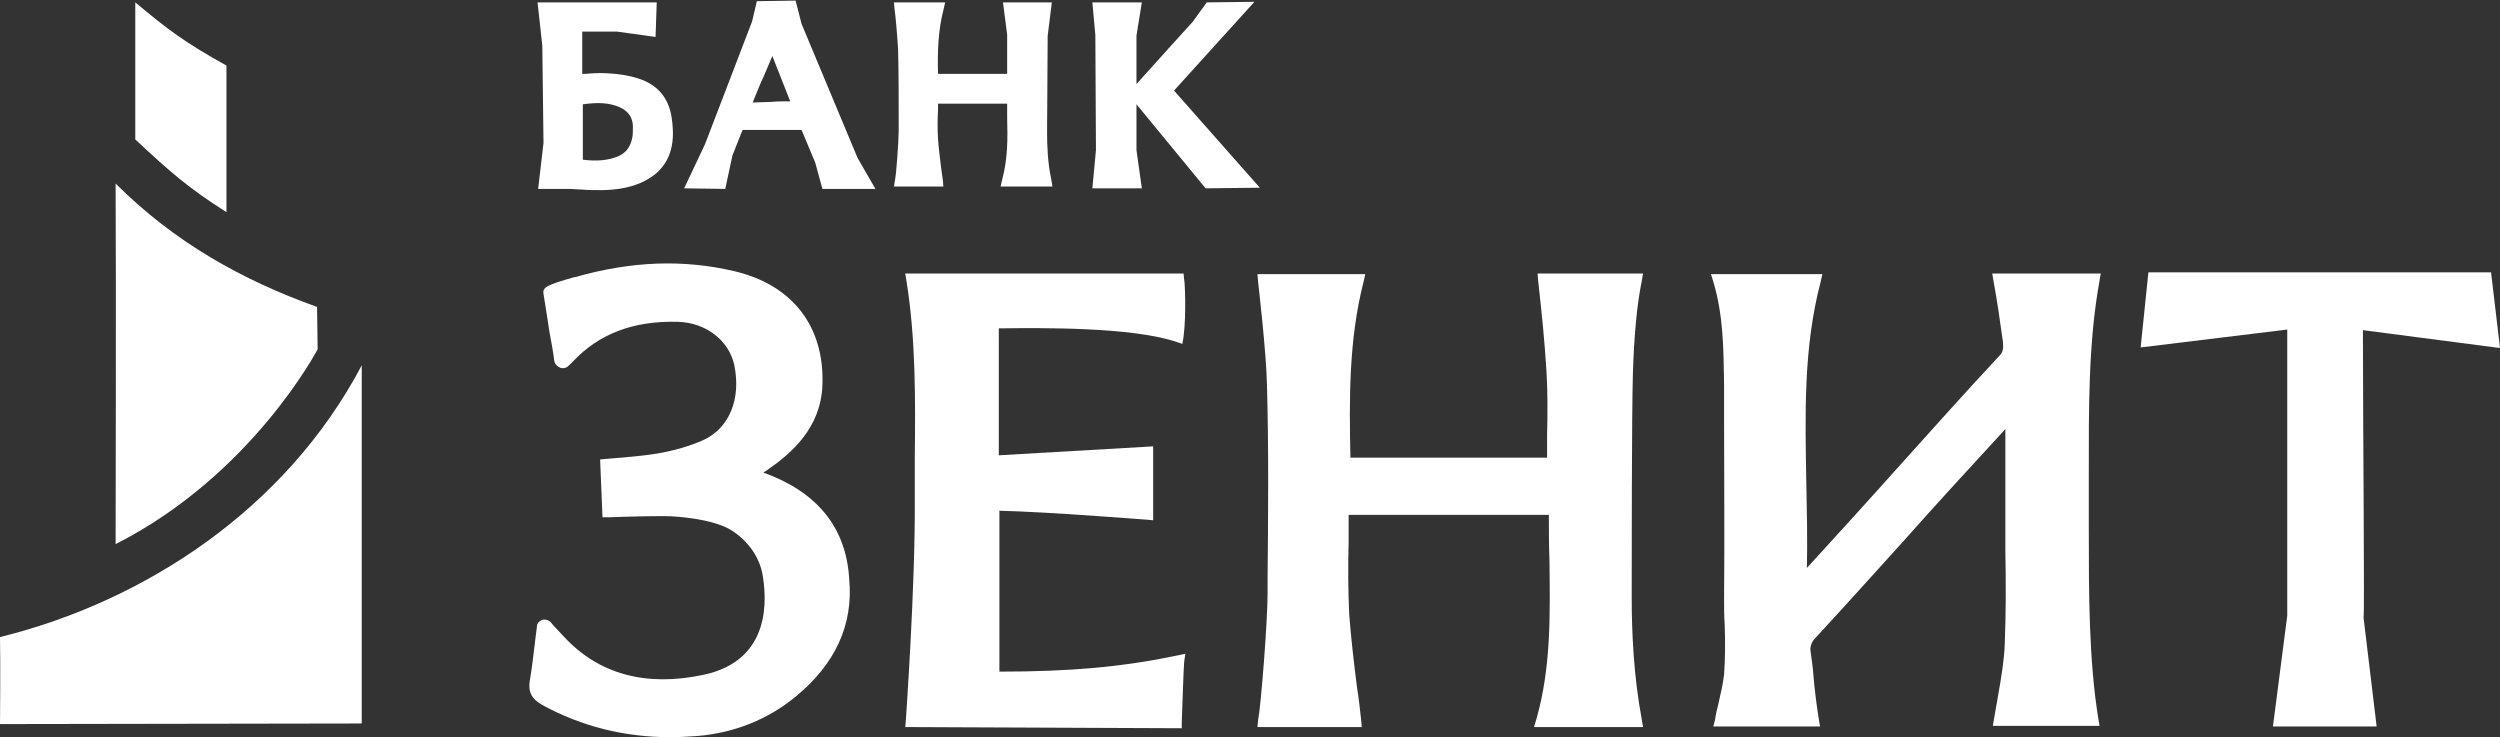 <?xml version="1.0" encoding="UTF-8"?> <!-- Generator: Adobe Illustrator 26.4.1, SVG Export Plug-In . SVG Version: 6.00 Build 0) --> <svg xmlns="http://www.w3.org/2000/svg" xmlns:xlink="http://www.w3.org/1999/xlink" id="Layer_1" x="0px" y="0px" viewBox="0 0 419.5 123.7" style="enable-background:new 0 0 419.5 123.7;" xml:space="preserve"><rect x="0" y="0" width="419.5" height="123.7" fill="#333333" stroke="none"/> <style type="text/css"> .st0{fill:#FFFFFF;} </style> <g> <path class="st0" d="M0,121.5l60.7-0.1l0-60.1C48,85.4,24.3,100.9,0,106.9C0.1,111.4,0,121.5,0,121.5"></path> <path class="st0" d="M19.4,91.3c22.9-11.6,33.9-32.7,33.9-32.7s-0.1-6.9-0.1-7.1C40.6,47,29.2,40.6,19.4,30.8 C19.5,47.3,19.4,91.3,19.4,91.3"></path> <path class="st0" d="M22.7,0.4c0,0,0,18.4,0,23c6,5.6,9,8.2,15.3,12.2l0-24.6C30.8,7,28.1,4.9,22.7,0.4"></path> <path class="st0" d="M112.7,19.7c-0.5-3.3-2.4-5.5-5.5-6.5c-1.5-0.5-3.2-0.8-5.3-0.9c-1.3-0.1-2.5,0-3.7,0.1c-0.2,0-0.3,0-0.5,0 V5.3l5.8,0l6.5,0.9l0.2-5.8h-20l0.8,7.3L91.2,24l-0.9,7.7l1.2,0c0,0,2.7,0,4,0c0.7,0,1.4,0.1,2.1,0.1c1,0.1,2,0.1,3,0.1 c0.2,0,0.5,0,0.7,0c3.8-0.1,6.6-1,8.8-2.8C113.3,26.3,113.1,22.4,112.7,19.7 M106.2,21.3c0,0.7,0,1.3-0.1,1.8 c-0.3,1.5-1,2.5-2.3,3.1c-1.7,0.7-3.5,0.9-6,0.6v-9.3c2.3-0.3,4.5-0.4,6.6,0.7C105.6,18.9,106.2,19.9,106.2,21.3"></path> <path class="st0" d="M134.5,4l-1-3.9L127,0.2l-0.8,3.4l-7.9,20.6l-3.5,7.4l6.9,0.1l1.2-5.6l1.7-4.3l9.9,0l2.3,5.5l1.2,4.4l8.9,0 l-3-5.2L134.5,4z M132.6,17c-1,0-2.1,0-3.2,0.1c-1,0-2.1,0.1-3.1,0.1c0.6-1.5,1.2-3,1.9-4.5c0.5-1.1,0.9-2.2,1.4-3.3L132.6,17z"></path> <path class="st0" d="M202.3,31.6l9.1-0.1L197,15.2l13.5-14.9l-8,0.1l-2.4,3.3c0,0-6.1,6.7-9.4,10.4l0-8.1l0.9-5.6h-8.3l0.5,5.5 l0.1,19.3l-0.6,6.4h8.3l-0.9-6.4l0-7.7L202.3,31.6z"></path> <path class="st0" d="M175.7,22.2c0-2.1,0.1-16.2,0.1-16.2l0.7-5.6h-8.2l0.7,5.4c0,0,0,4.1,0,6.6h-11.6c-0.1-3.5,0-7.2,0.9-10.7 l0.3-1.3h-8.6l0.1,1.1c0.1,0.4,0.5,4.8,0.6,6.8c0.1,4.2,0.1,8.5,0.1,12.7l0,0.9c0,1.8-0.4,7.2-0.6,8.2l-0.2,1.2h8.3l-0.1-1.1 c-0.1-0.7-0.2-1.4-0.3-2.2c-0.2-1.6-0.4-3.2-0.5-4.7c-0.1-1.6-0.1-3.2,0-4.8c0-0.4,0-0.7,0-1.1H169c0,0.8,0,1.6,0,2.3 c0.1,3.6,0.1,6.9-0.8,10.3l-0.3,1.3h8.7l-0.2-1.2C175.8,27.3,175.7,24.4,175.7,22.2"></path> <path class="st0" d="M275.5,47.1l0.2-1.2h-17.7l0.1,1.2c0.6,5.3,1.1,10.3,1.4,15.2c0.2,3.5,0.2,7.2,0.1,10.7c0,1.3,0,2.5,0,3.8h-33 c-0.2-9.7-0.3-19.7,2.2-29.5l0.3-1.3H211l0.1,1.2c0,0.1,1.4,11.9,1.5,17.5c0.3,10.8,0.2,21.8,0.1,32.4l0,2.5 c0,4.6-1.1,18.8-1.6,21.3L211,122h17.5l-0.1-1.2c-0.2-1.8-0.4-3.7-0.7-5.5c-0.5-4-1-8.2-1.3-12.2c-0.2-4.1-0.2-8.3-0.1-12.3 c0-1.5,0-3,0-4.4h33.6c0,2.5,0,5.1,0.1,7.5c0.1,9.3,0.3,18-2.2,26.8l-0.4,1.3h18.3l-0.2-1.2c-1.4-7.5-1.7-14.9-1.7-20.6 c0-5.6,0-30.6,0.2-37.5C274.2,56.1,274.7,51,275.5,47.1"></path> <path class="st0" d="M167.7,112.7v-27c8.4,0.2,24.5,1.5,24.7,1.5l1.1,0.1l0-12.4l-25.9,1.5V55.1c7.7-0.1,22.1-0.2,29.6,2.2l1.2,0.4 l0.2-1.2c0.5-3.9,0.2-9.4,0.1-9.6l-0.1-1h-46.7l0.2,1.2c1.6,10,1.5,20.2,1.4,30c0,2.3,0,4.5,0,6.8c0.1,14.5-1.5,36.8-1.5,37 l-0.1,1.1l46.4,0.2l0-1c0.1-2.5,0.3-9.1,0.4-10.1l0.2-1.4l-1.4,0.3C188.4,111.9,179.7,112.7,167.7,112.7"></path> <path class="st0" d="M128.1,79.3C128.1,79.3,128.1,79.3,128.1,79.3c0.2-0.1,0.4-0.3,0.6-0.4c4.2-2.9,9-7.1,9.3-14.2 c0.4-9.9-5-16.9-14.8-19.2c-8.5-2-17.2-1.7-26.7,1l-0.1,0c-4.6,1.3-5.4,1.7-5.2,2.8c0.3,2,0.7,4.3,1,6.4c0.3,1.6,0.6,3.2,0.8,4.8 c0.1,0.6,0.5,1,1,1.2c0.6,0.2,1.1,0,1.5-0.4l0.6-0.6c4.4-4.7,10.2-6.9,17.6-6.7c4.7,0.1,8.6,3.1,9.5,7.2c1.2,5.7-0.8,10.7-5.3,12.7 c-2.1,0.9-4.6,1.7-7.6,2.2c-2.9,0.5-8.6,0.9-8.6,0.9l-1,0.1l0.4,9.7l1,0c0.1,0,5.1-0.2,9.3-0.2h0c1.9,0,8,0.4,11.2,2.3 c2.8,1.7,4.7,4.4,5.3,7.2c0.8,4.3,1.6,14.6-9.7,17.1c-9.7,2.1-17.7,0-23.6-6.4c-0.5-0.5-1-1.1-1.6-1.7l-0.6-0.7 c-0.4-0.4-0.9-0.5-1.4-0.4c-0.5,0.2-0.9,0.6-0.9,1.1l-0.3,2.4c-0.3,2.3-0.5,4.5-0.9,6.7c-0.3,1.9,0.3,3.1,2.1,4.1 c6.6,3.6,13.8,5.4,21.5,5.4c1.5,0,3-0.1,4.5-0.2c6.2-0.5,11.9-2.8,16.5-6.6c6.7-5.5,9.7-12.1,9-19.7C142,88.4,137,82.5,128.1,79.3"></path> <path class="st0" d="M350.5,88.8c0-1.6,0-3.2,0-4.8c0-1.5,0-3,0-4.5c0-10.8-0.1-21.9,1.8-32.4l0.2-1.2h-18.2l0.2,1.2 c0.6,3.2,1.1,6.7,1.6,10.3c0.1,1.1,0,1.7-0.6,2.3c-5.8,6.2-11.4,12.5-16.9,18.6c-5,5.6-10.2,11.3-15.4,17c0.1-4.8,0-9.5-0.1-14.2 c-0.2-11.7-0.5-22.7,2.4-33.8l0.3-1.3h-18.7l0.4,1.3c1.7,5.7,1.7,11.2,1.8,17.1l0,5.7c0,9.9,0.1,20.2,0,30.2c0,1.5,0,3.1,0.1,4.5 c0.1,2.8,0.1,5.7-0.1,8.4c-0.2,1.7-0.6,3.3-1,5.1c-0.2,0.8-0.4,1.6-0.5,2.4l-0.3,1.2h17.9l-0.2-1.2c-0.4-2.5-0.7-4.9-0.9-7.3 c-0.1-1.4-0.3-2.8-0.5-4.2c-0.1-0.6,0.2-1.4,0.5-1.8c5.1-5.5,10.2-11.2,15.1-16.6c5.5-6.2,11.3-12.5,17.1-18.8c0,0.6,0,1.3,0,1.9 c0,3,0,5.8,0,8.5c0,3.4,0,6.8,0,10.1c0.1,5.1,0.1,10.4-0.1,15.5c-0.1,2.9-0.6,5.7-1.1,8.6c-0.2,1.3-0.5,2.7-0.7,4l-0.2,1.2h17.9 l-0.2-1.2C350.5,110.7,350.5,99.6,350.5,88.8"></path> <path class="st0" d="M396.5,56c0-0.1,0-0.4,0-0.6l23,3L418,45.7h-57.5l-1.3,12.6l24.6-3v1.3c0,9.5,0,45,0,46.7l-2.4,18.6h17.4 l-2.2-18.3C396.8,103.4,396.5,71.7,396.5,56"></path> </g> </svg> 